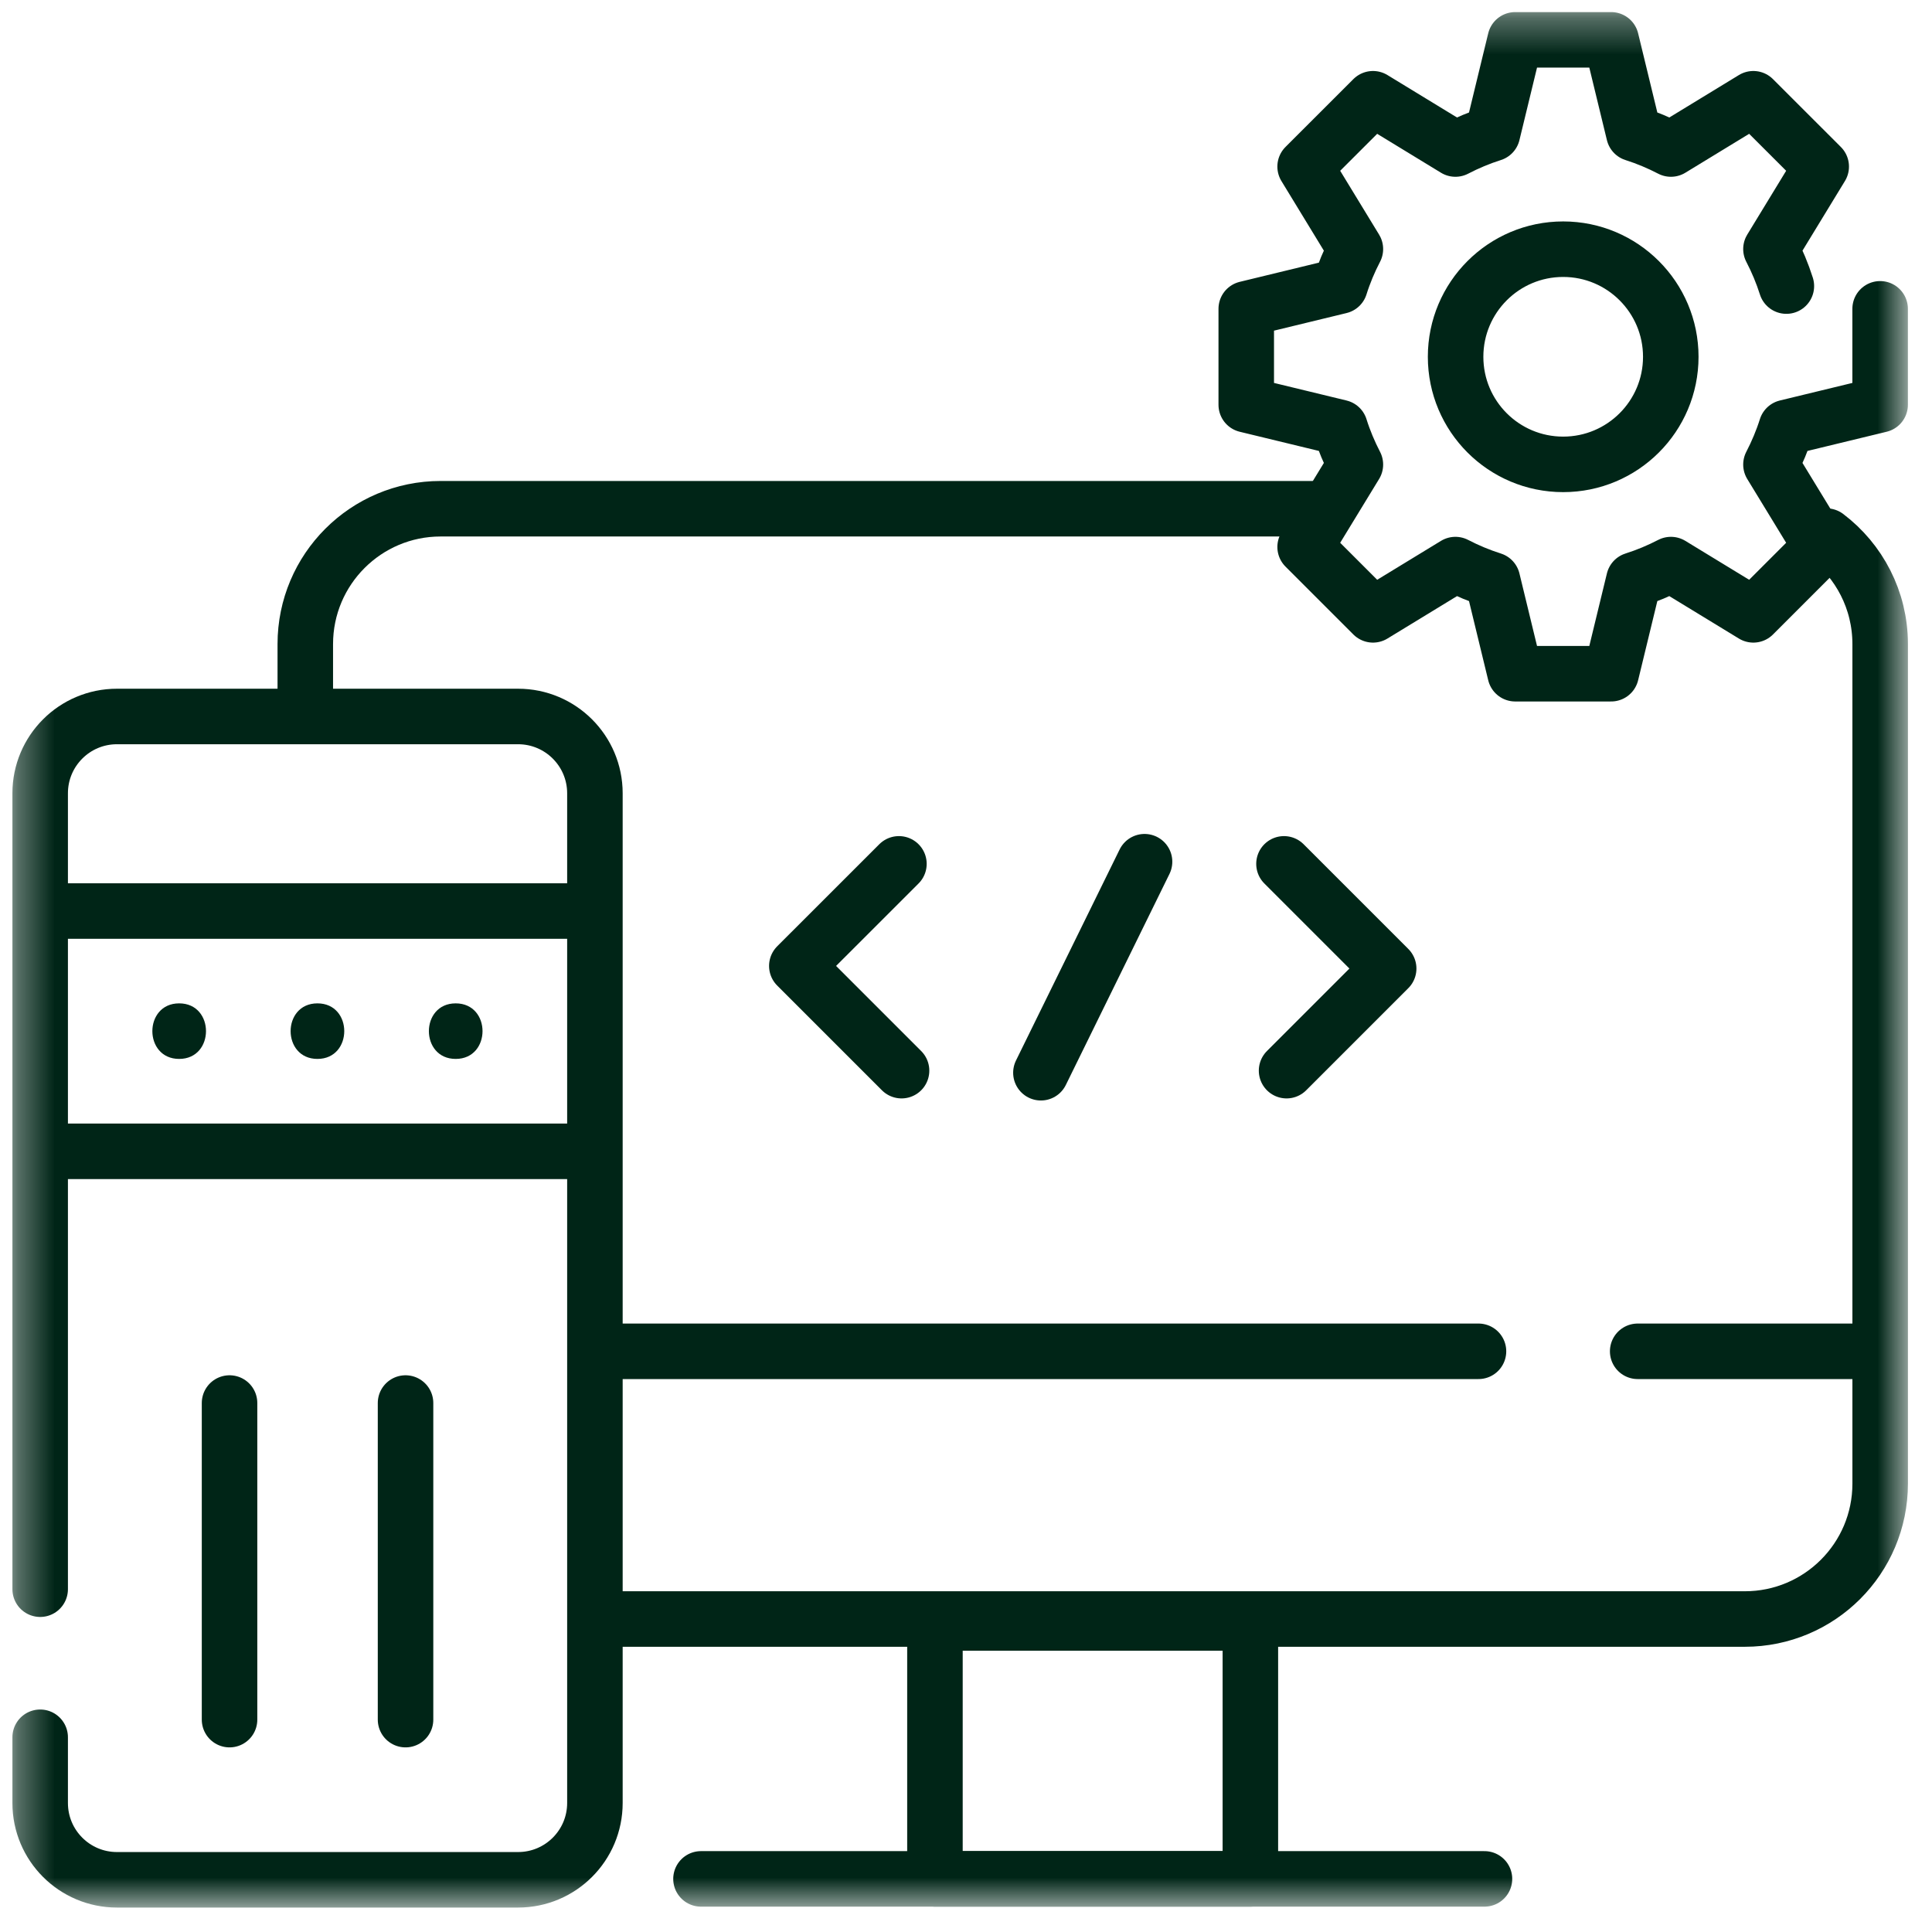 <svg width="53" height="53" viewBox="0 0 53 53" fill="none" xmlns="http://www.w3.org/2000/svg">
<mask id="mask0_1_122" style="mask-type:luminance" maskUnits="userSpaceOnUse" x="0" y="0" width="53" height="53">
<path d="M0.34 0.33H52.34V52.33H0.34V0.33Z" fill="white"/>
</mask>
<g mask="url(#mask0_1_122)">
<path d="M50.105 14.707C51 15.385 51.578 16.46 51.578 17.669V40.701C51.578 42.752 49.916 44.414 47.865 44.414H16.488" stroke="#002517" stroke-width="1.523" stroke-miterlimit="10" stroke-linecap="round" stroke-linejoin="round"/>
<path d="M8.375 19.627V17.669C8.375 15.618 10.038 13.956 12.088 13.956H36.291" stroke="#002517" stroke-width="1.523" stroke-miterlimit="10" stroke-linecap="round" stroke-linejoin="round"/>
<path d="M44.926 37.07H51.092" stroke="#002517" stroke-width="1.523" stroke-miterlimit="10" stroke-linecap="round" stroke-linejoin="round"/>
<path d="M16.438 37.07H40.559" stroke="#002517" stroke-width="1.523" stroke-miterlimit="10" stroke-linecap="round" stroke-linejoin="round"/>
<path d="M34.301 51.543H25.648V44.522H34.301V51.543Z" stroke="#002517" stroke-width="1.523" stroke-miterlimit="10" stroke-linecap="round" stroke-linejoin="round"/>
<path d="M19.23 51.543H40.723" stroke="#002517" stroke-width="1.523" stroke-miterlimit="10" stroke-linecap="round" stroke-linejoin="round"/>
<path d="M1.102 43.596V21.762C1.102 20.598 2.045 19.655 3.209 19.655H14.212C15.376 19.655 16.32 20.598 16.32 21.762V49.461C16.32 50.625 15.376 51.568 14.212 51.568H3.209C2.045 51.568 1.102 50.625 1.102 49.461V47.658" stroke="#002517" stroke-width="1.523" stroke-miterlimit="10" stroke-linecap="round" stroke-linejoin="round"/>
<path d="M1.508 24.992H15.784" stroke="#002517" stroke-width="1.523" stroke-miterlimit="10" stroke-linecap="round" stroke-linejoin="round"/>
<path d="M1.508 31.584H15.784" stroke="#002517" stroke-width="1.523" stroke-miterlimit="10" stroke-linecap="round" stroke-linejoin="round"/>
<path d="M6.297 38.489V47.174" stroke="#002517" stroke-width="1.523" stroke-miterlimit="10" stroke-linecap="round" stroke-linejoin="round"/>
<path d="M11.125 38.489V47.174" stroke="#002517" stroke-width="1.523" stroke-miterlimit="10" stroke-linecap="round" stroke-linejoin="round"/>
<path d="M4.915 29.049C5.896 29.049 5.897 27.525 4.915 27.525C3.935 27.525 3.934 29.049 4.915 29.049Z" fill="#002517"/>
<path d="M8.708 29.049C9.689 29.049 9.69 27.525 8.708 27.525C7.728 27.525 7.727 29.049 8.708 29.049Z" fill="#002517"/>
<path d="M12.501 29.049C13.482 29.049 13.483 27.525 12.501 27.525C11.521 27.525 11.52 29.049 12.501 29.049Z" fill="#002517"/>
<path d="M24.66 23.698L21.859 26.498L24.732 29.371" stroke="#002517" stroke-width="1.523" stroke-miterlimit="10" stroke-linecap="round" stroke-linejoin="round"/>
<path d="M35.294 29.371L38.095 26.57L35.223 23.698" stroke="#002517" stroke-width="1.523" stroke-miterlimit="10" stroke-linecap="round" stroke-linejoin="round"/>
<path d="M28.555 29.428L31.398 23.639" stroke="#002517" stroke-width="1.523" stroke-miterlimit="10" stroke-linecap="round" stroke-linejoin="round"/>
<path d="M49.005 7.848C48.893 7.495 48.75 7.155 48.582 6.832L49.961 4.57L48.099 2.709L45.838 4.088C45.514 3.92 45.175 3.777 44.822 3.665L44.198 1.093H41.566L40.942 3.665C40.589 3.777 40.25 3.92 39.926 4.088L37.665 2.709L35.803 4.57L37.182 6.832C37.014 7.155 36.871 7.495 36.76 7.848L34.188 8.472V11.104L36.76 11.727C36.871 12.081 37.014 12.42 37.182 12.744L35.803 15.005L37.665 16.867L39.926 15.488C40.25 15.656 40.589 15.798 40.942 15.91L41.566 18.482H44.198L44.822 15.91C45.175 15.798 45.514 15.656 45.838 15.488L48.099 16.867L49.961 15.005L48.582 12.744C48.75 12.42 48.893 12.081 49.005 11.727L51.577 11.104V8.472M42.882 12.739C41.252 12.739 39.931 11.418 39.931 9.788C39.931 8.158 41.252 6.836 42.882 6.836C44.512 6.836 45.834 8.158 45.834 9.788C45.834 11.418 44.512 12.739 42.882 12.739Z" stroke="#002517" stroke-width="1.523" stroke-miterlimit="10" stroke-linecap="round" stroke-linejoin="round"/>
</g>
</svg>
